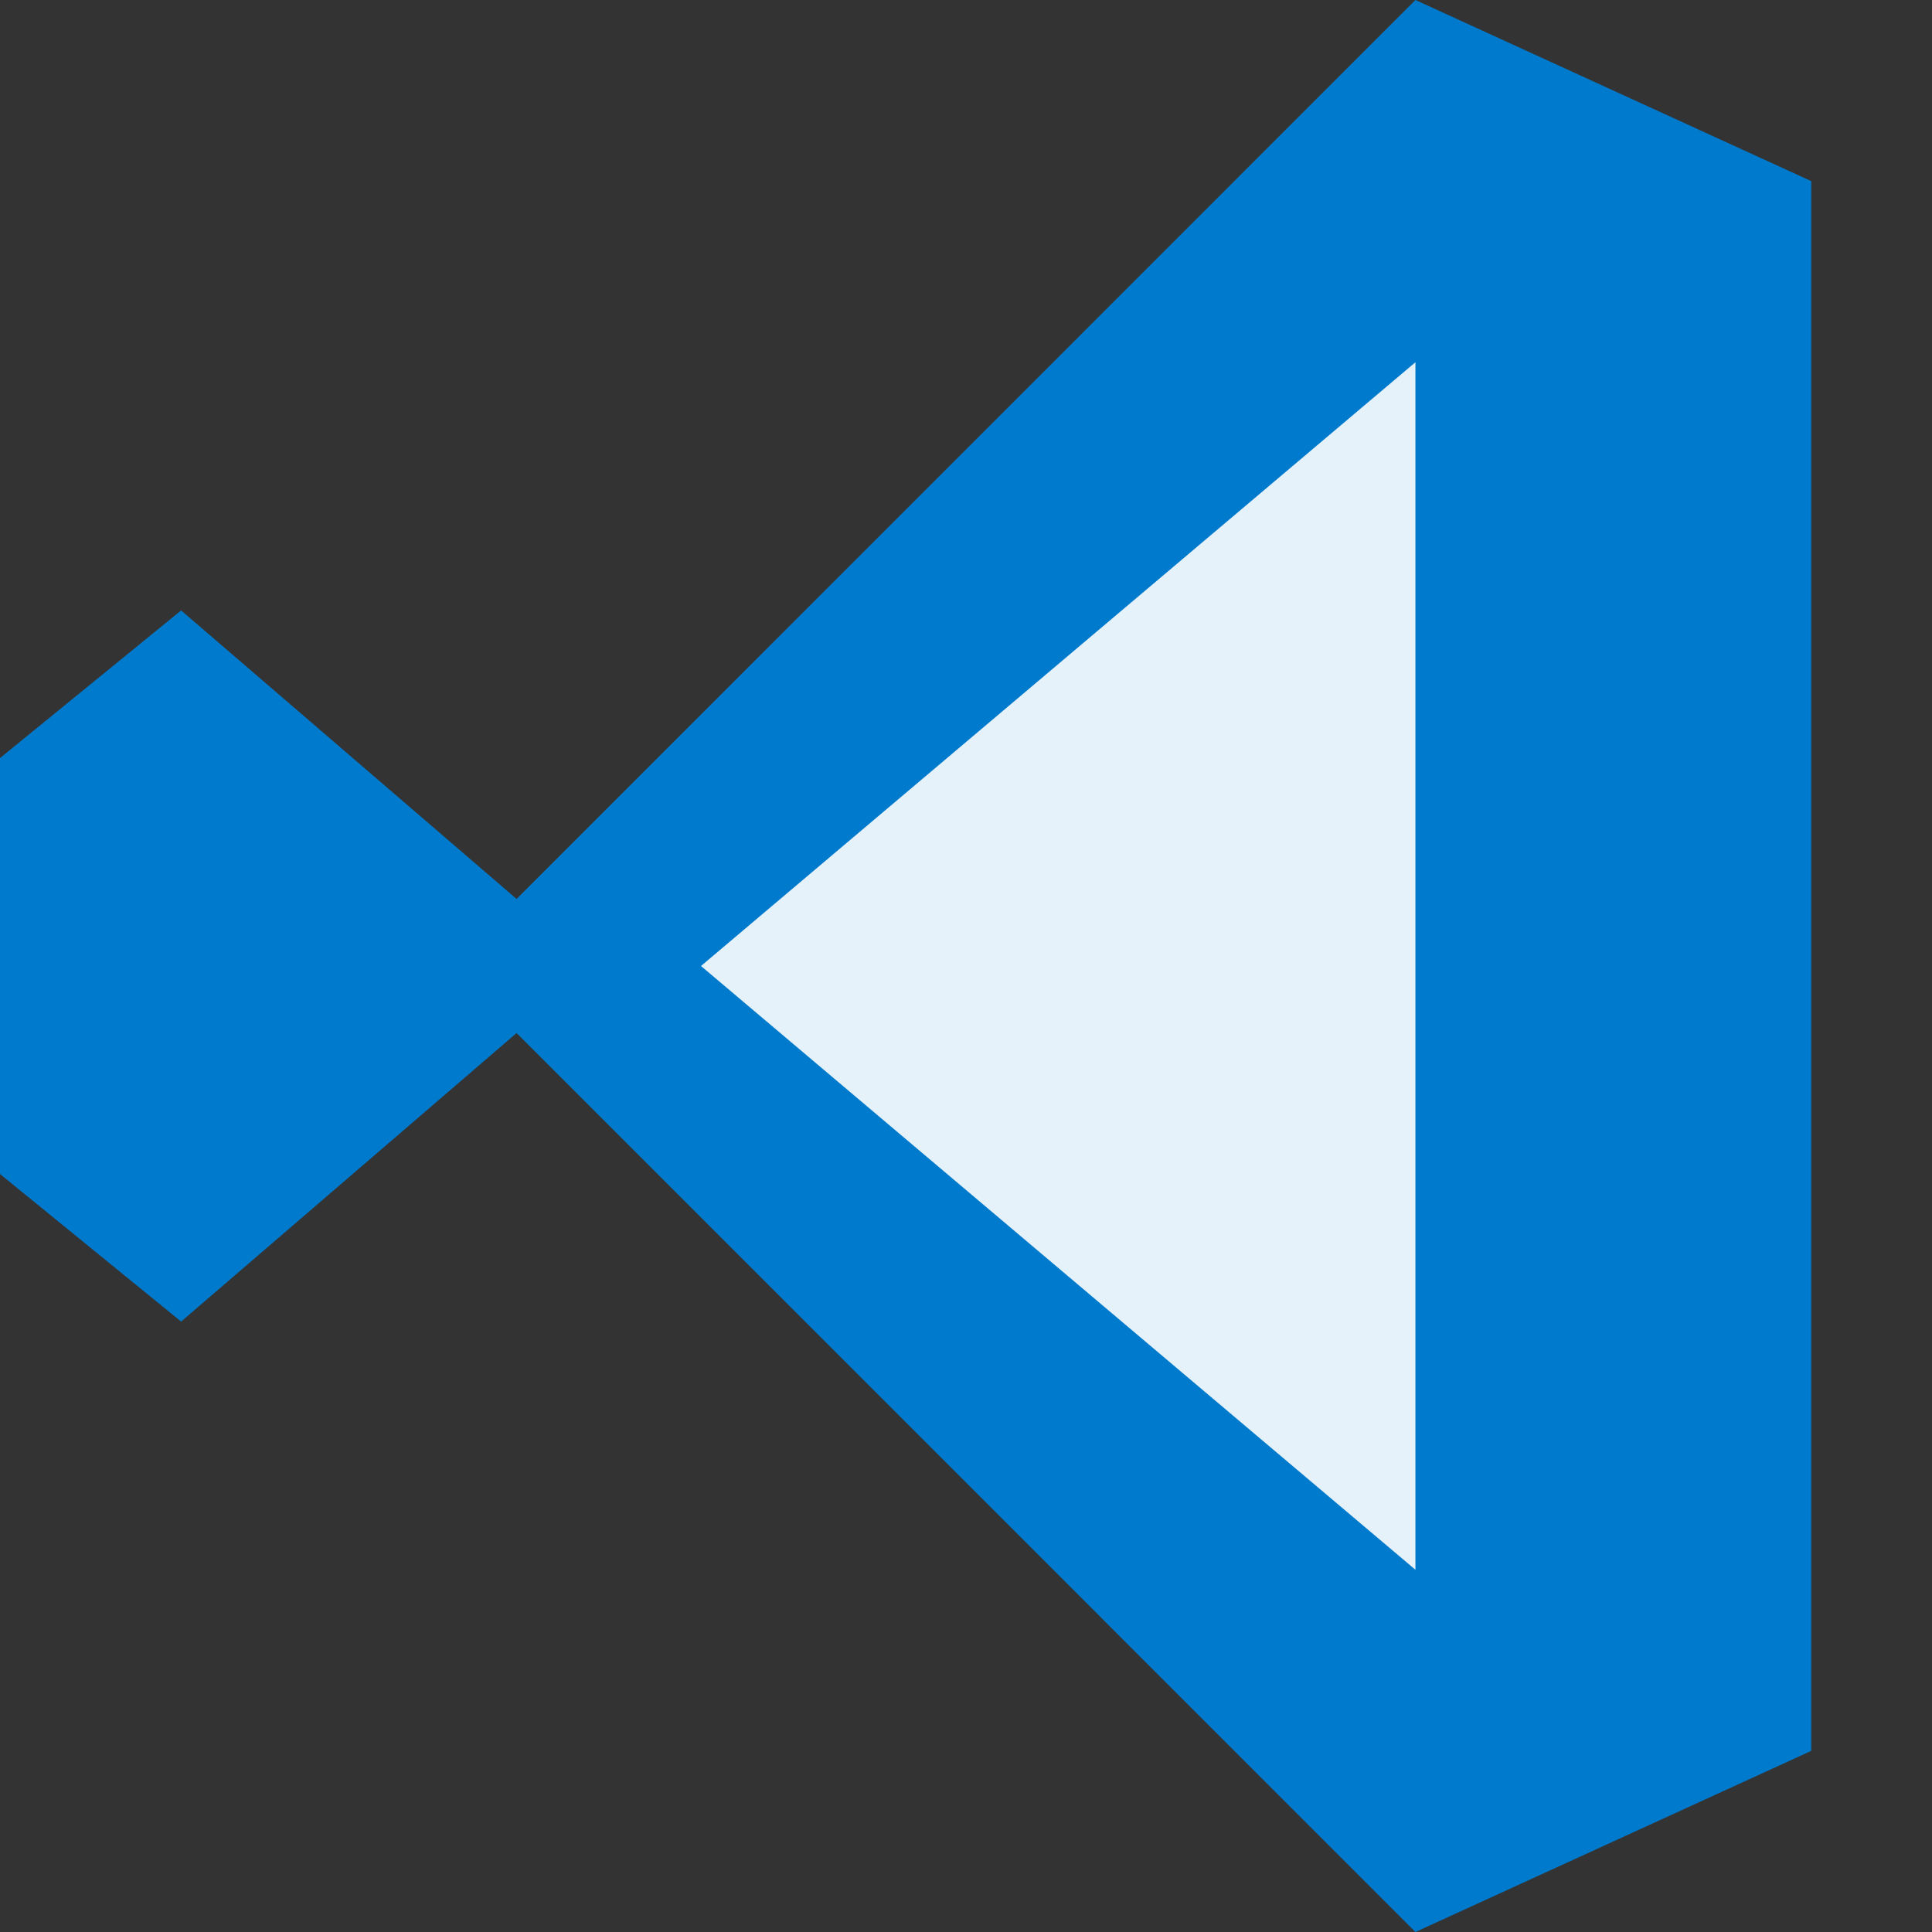 <svg viewBox="0 0 24 24" fill="none" xmlns="http://www.w3.org/2000/svg">
  <rect x="0" y="0" width="24" height="24" fill="#333333" stroke="none"/>
  <path d="M17.583 0L6.417 11.167L2.25 7.583L0 9.417v5.167l2.25 1.833 4.167-3.584L17.583 24 22.5 21.75V2.25L17.583 0z" fill="#007ACC"/>
  <path d="M17.583 4.5L8.708 12l8.875 7.5V4.5z" fill="#FFFFFF" opacity="0.9"/>
</svg>
